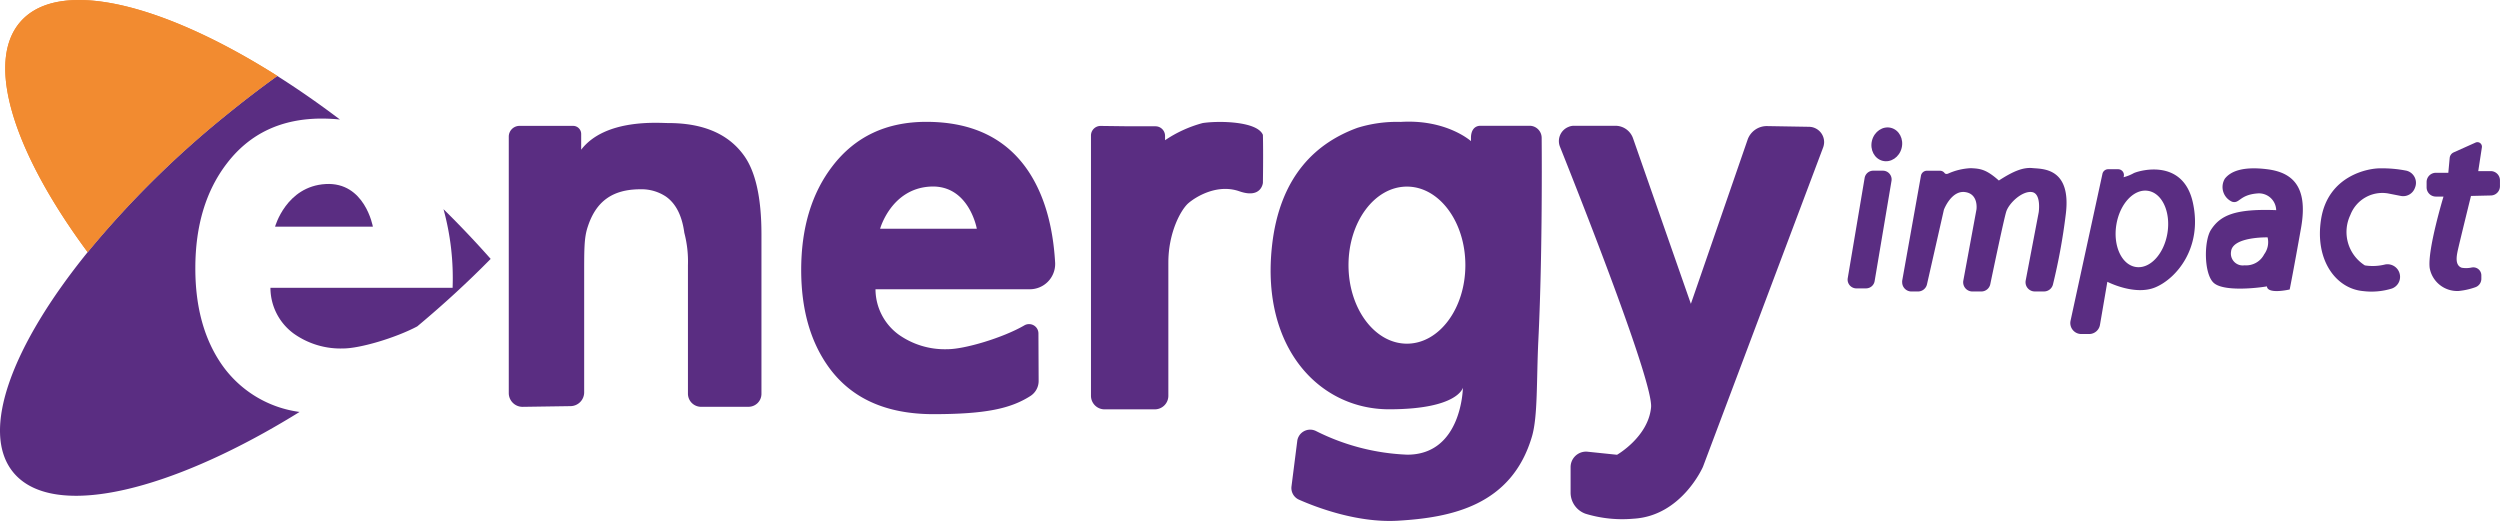 <svg id="energyimpact-logo" xmlns="http://www.w3.org/2000/svg" width="351.315" height="73.21" viewBox="0 0 351.315 73.21">
  <path id="Path_419" d="M41.679,23.249q3.554-2.891,7.129-5.459C32.667,7.571,18.254,4.039,12.795,10.094c-5.15,5.709-1.023,18.445,9.366,32.467A135.288,135.288,0,0,1,41.679,23.249Z" transform="translate(-9.844 -7.127)" fill="#f28b30"/>
  <path id="Path_420" d="M140.441,70.493h-6.658a1.848,1.848,0,0,1-1.847-1.847V50.6a15.832,15.832,0,0,0-.508-4.554c-.324-2.421-1.192-4.12-2.59-5.1a6.2,6.2,0,0,0-3.561-1.023c-3.943,0-6.254,1.692-7.416,5.253-.537,1.6-.508,3.186-.508,7.541V68.463a1.937,1.937,0,0,1-1.935,1.935h0l-6.725.1a1.937,1.937,0,0,1-1.935-1.935h0V32.523a1.51,1.51,0,0,1,1.508-1.508H115.8a1.134,1.134,0,0,1,1.133,1.133h0v2.215c3.384-4.407,10.911-3.745,12.242-3.745q7.2,0,10.491,4.37,2.6,3.388,2.6,11.264v22.4a1.82,1.82,0,0,1-1.832,1.839Z" transform="translate(-35.262 -13.326)" fill="#5a2d82"/>
  <path id="Path_421" d="M194.57,37.389Q189.924,30.4,180.194,30.4q-8.409,0-13.177,6.21-4.4,5.717-4.407,14.6,0,8.222,3.8,13.567,4.767,6.7,14.773,6.7c7.372,0,10.874-.787,13.64-2.553a2.508,2.508,0,0,0,1.155-2.126l-.029-6.673a1.311,1.311,0,0,0-1.332-1.3,1.264,1.264,0,0,0-.67.191c-2.987,1.729-8.358,3.333-10.764,3.333a11.193,11.193,0,0,1-6.908-2.075,7.931,7.931,0,0,1-3.223-6.349h21.689A3.557,3.557,0,0,0,198.3,50.36c0-.074,0-.147-.007-.221Q197.829,42.326,194.57,37.389ZM173.7,45.423s1.545-5.606,7.019-5.923,6.57,5.923,6.57,5.923Z" transform="translate(-50.022 -13.278)" fill="#5a2d82"/>
  <g id="Group_15890" transform="translate(0 10.676)">
    <path id="Path_406" d="M286.558,349.864q-3.852-5.407-3.848-13.721,0-8.983,4.451-14.759,4.823-6.279,13.324-6.276a24.461,24.461,0,0,1,2.546.133c-2.965-2.244-5.915-4.289-8.807-6.121q-3.564,2.56-7.129,5.459a135.711,135.711,0,0,0-19.526,19.313c-10.624,13.1-15.156,25.147-10.462,30.908,4.988,6.121,19.055,3.473,35.27-5.54q2.461-1.368,4.981-2.928A15.856,15.856,0,0,1,286.558,349.864Z" transform="translate(-255.26 -309.12)" fill="#5a2d82"/>
    <path id="Path_407" d="M314.9,329.756c-5.54.324-7.1,5.989-7.1,5.989h13.743C321.543,335.752,320.432,329.432,314.9,329.756Z" transform="translate(-269.145 -314.57)" fill="#5a2d82"/>
    <path id="Path_408" d="M337.865,341.549c-2.06-2.332-4.275-4.672-6.629-6.989a36.61,36.61,0,0,1,1.28,11.051h-25.6a7.991,7.991,0,0,0,3.259,6.423,11.331,11.331,0,0,0,6.982,2.1c2.31,0,7.306-1.464,10.388-3.1C331.28,347.921,334.73,344.735,337.865,341.549Z" transform="translate(-268.913 -315.843)" fill="#5a2d82"/>
  </g>
  <path id="Path_422" d="M223.353,31.03h3.671a1.347,1.347,0,0,1,1.346,1.346h0v.611a17.519,17.519,0,0,1,5.29-2.413c2.2-.338,7.666-.272,8.461,1.663.066,2.678,0,6.739,0,6.739s-.2,2.273-3.311,1.185-6.114.773-7.151,1.663-2.825,4.083-2.825,8.358V68.9a1.906,1.906,0,0,1-1.905,1.906h-7.063A1.906,1.906,0,0,1,217.96,68.9h0V32.325a1.347,1.347,0,0,1,1.346-1.346h.022Z" transform="translate(-64.65 -13.282)" fill="#5a2d82"/>
  <path id="Path_423" d="M288.667,30.942h-6.886c-.942,0-1.354.75-1.354,1.692V33.1s-3.443-3.1-9.873-2.7a18.673,18.673,0,0,0-6.084.831C259.01,33.223,253.5,37.7,252.44,48.084c-1.449,14.2,6.761,22.7,16.473,22.7s10.381-3.039,10.381-3.039-.118,9.417-7.813,9.417a31.212,31.212,0,0,1-12.853-3.333,1.831,1.831,0,0,0-2.443.846,1.683,1.683,0,0,0-.169.567l-.809,6.371a1.793,1.793,0,0,0,1.045,1.869c2.443,1.082,8.218,3.289,13.905,2.958,7.49-.434,15.987-2.126,18.842-11.838.839-2.869.625-7.975.9-13.574.53-10.808.5-23.815.463-28.4A1.7,1.7,0,0,0,288.667,30.942ZM271.429,61.563c-4.532,0-8.211-4.944-8.211-11.036s3.679-11.036,8.211-11.036,8.211,4.944,8.211,11.036-3.679,11.036-8.211,11.036Z" transform="translate(-73.718 -13.268)" fill="#5a2d82"/>
  <path id="Path_424" d="M309.471,31.15h5.8a2.625,2.625,0,0,1,2.479,1.758l8.13,23.264.792-2.291,7.176-20.766a2.855,2.855,0,0,1,2.752-1.92l5.893.1a2.151,2.151,0,0,1,2.112,2.185,2.24,2.24,0,0,1-.14.721L327.577,79.075s-2.994,6.908-9.756,7.291a17.727,17.727,0,0,1-6.732-.692,3.149,3.149,0,0,1-2.111-2.987V79.119a2.177,2.177,0,0,1,2.178-2.178c.074,0,.147.007.228.015l4.12.427s4.392-2.509,4.782-6.666c.316-3.421-9.373-28.038-12.8-36.617a2.145,2.145,0,0,1,1.192-2.788A1.92,1.92,0,0,1,309.471,31.15Z" transform="translate(-88.268 -13.476)" fill="#5a2d82"/>
  <path id="Path_425" d="M367.448,39.73h-1.361a1.226,1.226,0,0,0-1.214,1.03L362.5,54.834a1.233,1.233,0,0,0,1.015,1.42.971.971,0,0,0,.206.015h1.346a1.226,1.226,0,0,0,1.214-1.03l2.369-14.074a1.233,1.233,0,0,0-1.015-1.42A1.553,1.553,0,0,0,367.448,39.73Z" transform="translate(-102.845 -15.744)" fill="#5a2d82"/>
  <ellipse id="Ellipse_215" cx="2.391" cy="2.148" rx="2.391" ry="2.148" transform="translate(262.477 22.075) rotate(-75.823)" fill="#5a2d82"/>
  <path id="Path_426" d="M372.906,55.043,375.54,40.3a.852.852,0,0,1,.839-.7h1.861a.809.809,0,0,1,.625.331c.081.1.221.162.471.081a8.722,8.722,0,0,1,3.222-.773c1.288.066,2.126.132,3.929,1.736,2.126-1.383,3.48-1.876,4.767-1.744s5.474-.125,4.635,6.511a84.177,84.177,0,0,1-1.8,9.844,1.3,1.3,0,0,1-1.258.979h-1.3a1.3,1.3,0,0,1-1.295-1.3,1.216,1.216,0,0,1,.022-.235l1.832-9.6s.39-2.641-.964-2.833-3.222,1.545-3.605,2.766c-.309.979-1.7,7.593-2.237,10.175a1.291,1.291,0,0,1-1.266,1.03h-1.251a1.3,1.3,0,0,1-1.295-1.3,1.142,1.142,0,0,1,.022-.228l1.847-10s.324-2.192-1.611-2.443-2.965,2.479-2.965,2.479l-2.369,10.447a1.293,1.293,0,0,1-1.273,1.045h-.927a1.3,1.3,0,0,1-1.295-1.3A1.1,1.1,0,0,1,372.906,55.043Z" transform="translate(-105.596 -15.607)" fill="#5a2d82"/>
  <path id="Path_427" d="M422.248,44.181c-1.339-6.195-7.276-4.635-8.306-4.186a6.035,6.035,0,0,1-1.449.581h0a.821.821,0,0,0-.456-1.067.847.847,0,0,0-.3-.059h-1.405a.82.82,0,0,0-.8.647l-4.481,20.637a1.546,1.546,0,0,0,1.177,1.839,1.689,1.689,0,0,0,.331.037h1.1a1.548,1.548,0,0,0,1.523-1.28l1.038-6.062s3.8,1.972,6.695.8C419.886,54.863,423.617,50.523,422.248,44.181Zm-3.583,4.238c-.478,2.958-2.472,5.091-4.458,4.767s-3.2-2.98-2.722-5.93,2.472-5.091,4.458-4.767,3.2,2.972,2.722,5.93Z" transform="translate(-114.083 -15.67)" fill="#5a2d82"/>
  <path id="Path_428" d="M439.49,39.4c-3.347-.412-5.091.272-5.915,1.339a2.264,2.264,0,0,0,1.015,3.23c1.067.324,1.015-.956,3.539-1.162a2.42,2.42,0,0,1,2.663,2.347c-5.834-.221-7.857.75-9.16,2.759-1.015,1.567-1.008,6.224.39,7.468s6.062.728,7.468.486c.1,1.162,3.2.434,3.2.434s.53-2.619,1.6-8.674S442.838,39.816,439.49,39.4Zm-.383,11.955a2.851,2.851,0,0,1-2.766,1.552,1.666,1.666,0,0,1-1.891-1.928c.191-2.119,5.135-2,5.135-2a2.863,2.863,0,0,1-.478,2.376Z" transform="translate(-120.929 -15.623)" fill="#5a2d82"/>
  <path id="Path_429" d="M461.247,39.28c-1.736-.044-7.409,1.008-8.387,7.129-.92,5.761,2.082,9.756,5.864,10.116a9.67,9.67,0,0,0,4.076-.353,1.738,1.738,0,0,0,1.155-1.655h0a1.768,1.768,0,0,0-2.089-1.729,7.214,7.214,0,0,1-2.855.132,5.554,5.554,0,0,1-2.038-7.092,4.81,4.81,0,0,1,5.283-3.024l1.8.353a1.753,1.753,0,0,0,1.994-1.148l.044-.118a1.758,1.758,0,0,0-1.089-2.237c-.037-.015-.081-.022-.118-.037A17.306,17.306,0,0,0,461.247,39.28Z" transform="translate(-126.684 -15.624)" fill="#5a2d82"/>
  <path id="Path_430" d="M480.839,35.009a.638.638,0,0,0-.537-.721.65.65,0,0,0-.353.051l-3.1,1.391a.961.961,0,0,0-.537.78l-.191,2.075h-1.751a1.3,1.3,0,0,0-1.3,1.3v.743a1.3,1.3,0,0,0,1.3,1.3h1.074s-2.273,7.5-1.942,10.035a3.928,3.928,0,0,0,4.068,3.23,9.741,9.741,0,0,0,2.384-.537,1.256,1.256,0,0,0,.809-1.185V53a1.127,1.127,0,0,0-1.133-1.126,1.806,1.806,0,0,0-.2.015,3.622,3.622,0,0,1-1.435.037c-.92-.338-.728-1.523-.581-2.266s1.891-7.821,1.891-7.821l2.8-.066a1.3,1.3,0,0,0,1.273-1.3v-.824a1.3,1.3,0,0,0-1.3-1.3h-1.751Z" transform="translate(-132.069 -14.304)" fill="#5a2d82"/>
  <g id="Group_15891" transform="translate(0.737 0.006)">
    <path id="Path_418" d="M287.367,310.739q3.553-2.891,7.129-5.459c-16.149-10.219-30.555-13.751-36.021-7.7-5.15,5.709-1.023,18.445,9.366,32.467A134.584,134.584,0,0,1,287.367,310.739Z" transform="translate(-256.261 -294.617)" fill="#f28b30"/>
  </g>
</svg>

